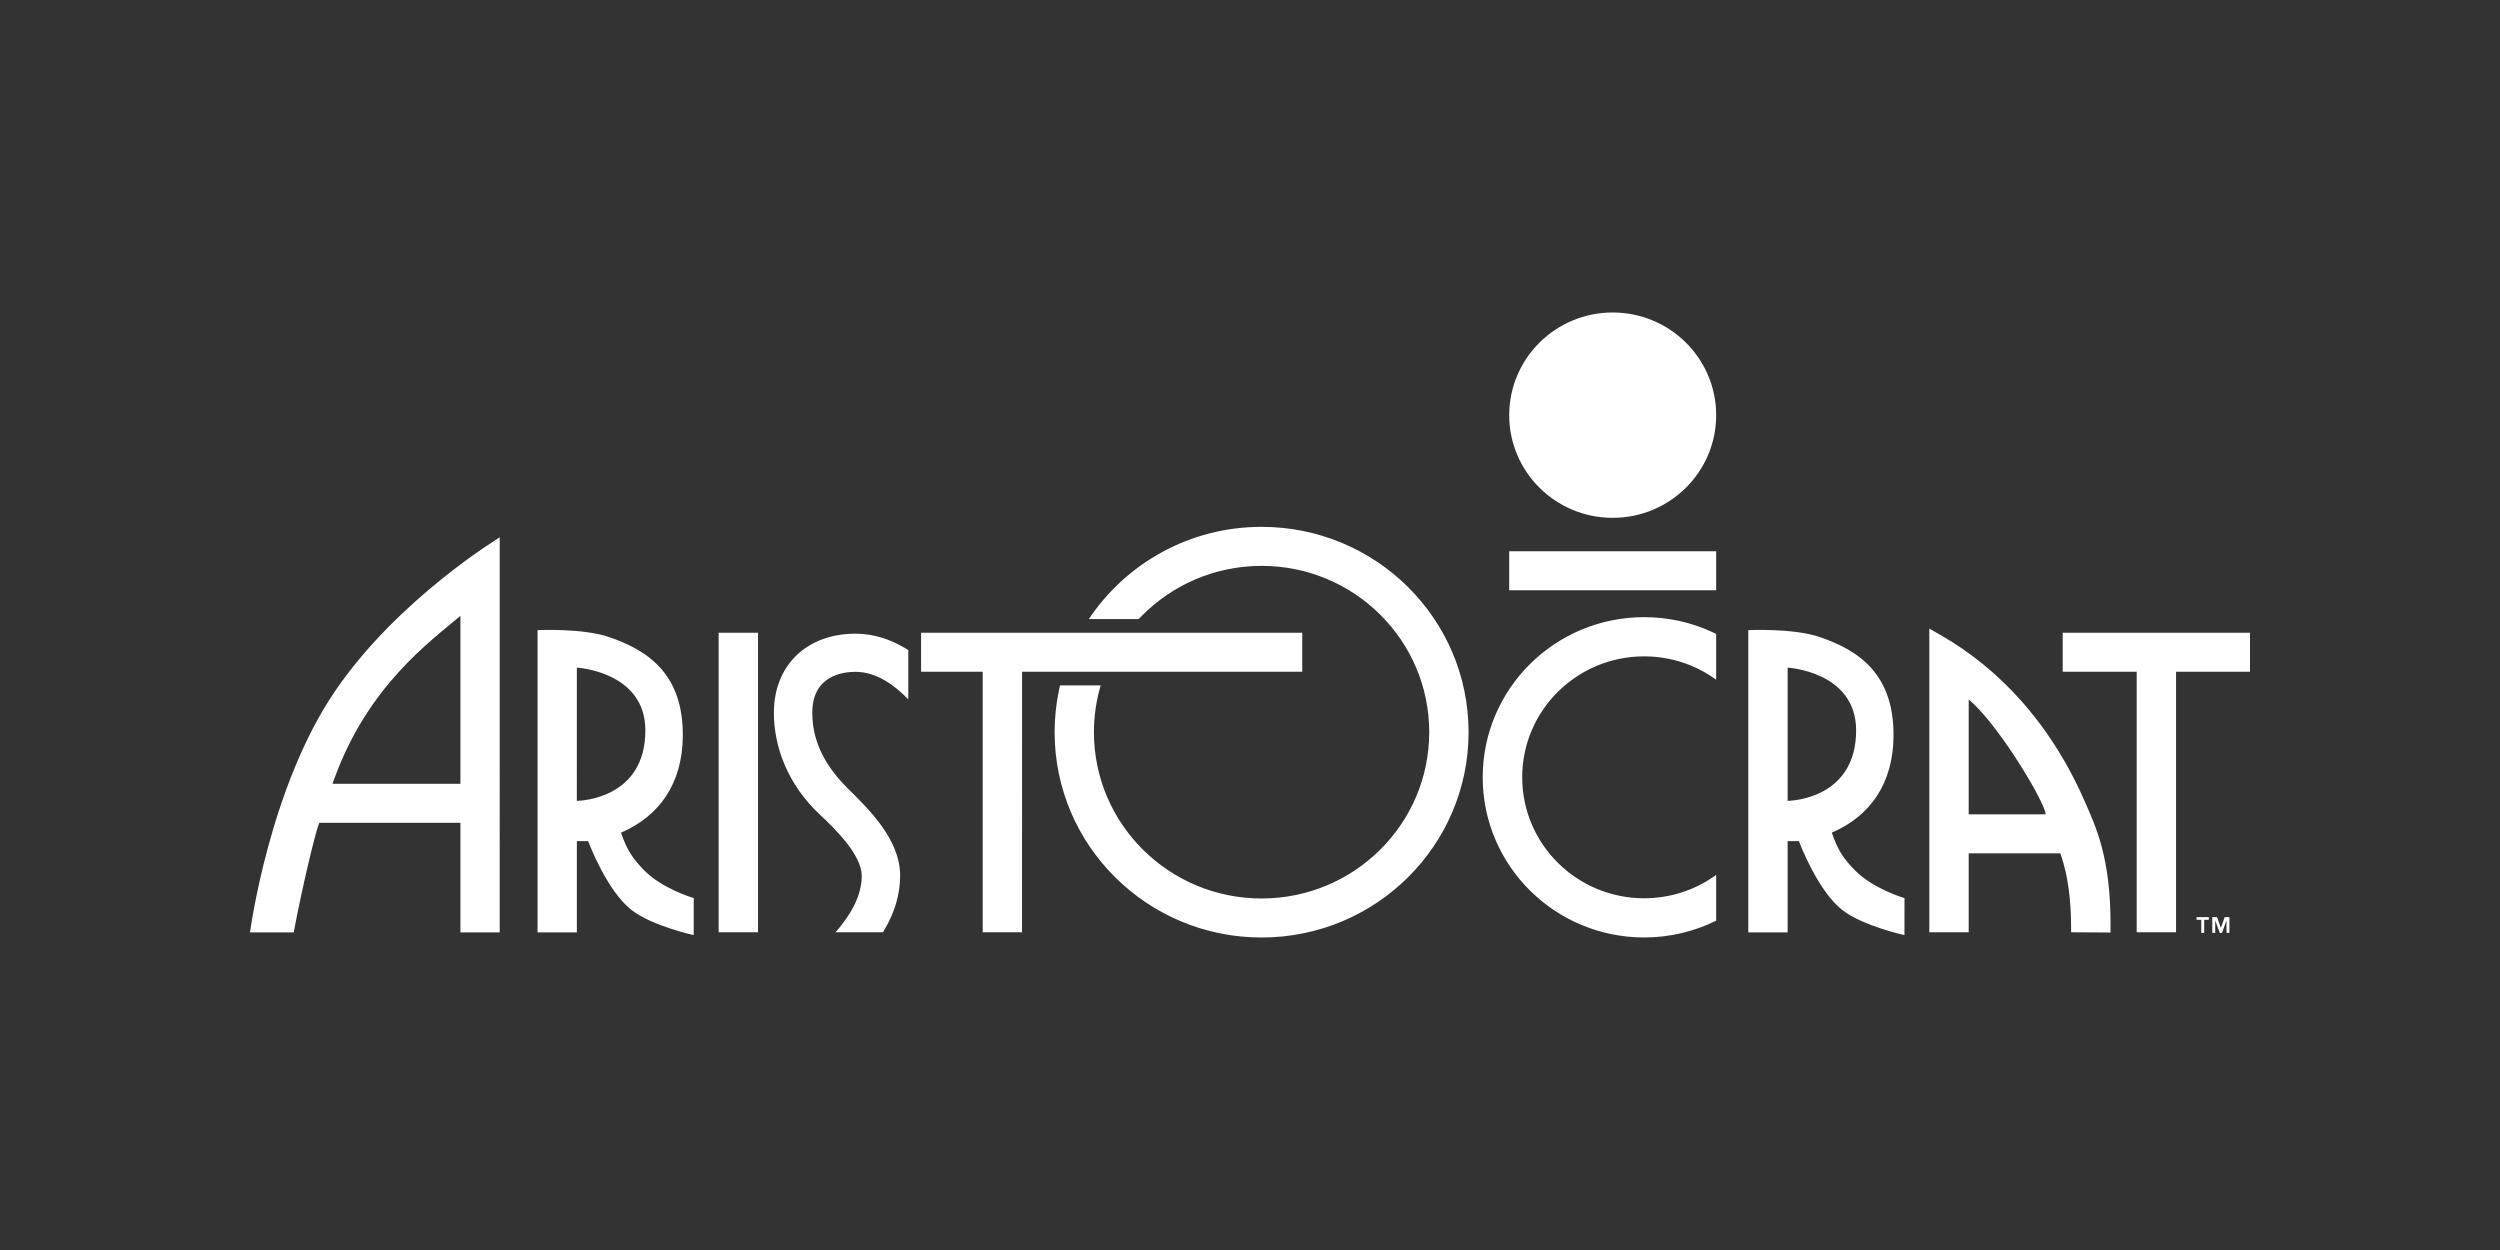 <?xml version="1.0" encoding="UTF-8"?> <svg xmlns="http://www.w3.org/2000/svg" width="200" height="100" viewBox="0 0 200 100" fill="none"><rect x="0" y="0" width="200" height="100" fill="#333333" stroke="none"/><path fill-rule="evenodd" clip-rule="evenodd" d="M100.928 42.148C110.074 42.148 117.486 49.503 117.486 58.574C117.486 67.644 110.074 75 100.928 75C91.782 75 84.369 67.644 84.369 58.574C84.369 57.447 84.486 56.349 84.701 55.287L84.801 54.834H88.054C87.705 56.019 87.514 57.276 87.514 58.574C87.514 65.918 93.521 71.878 100.928 71.878C108.335 71.878 114.338 65.918 114.338 58.574C114.338 51.226 108.335 45.27 100.928 45.27C97.166 45.27 93.767 46.809 91.327 49.284L91.094 49.527H87.106C90.07 45.081 95.154 42.148 100.928 42.148ZM131.532 49.372C133.465 49.372 135.299 49.792 136.944 50.548L137.294 50.716V54.378C135.679 53.203 133.689 52.509 131.532 52.509C126.142 52.509 121.776 56.842 121.776 62.183C121.776 67.529 126.142 71.861 131.532 71.861C133.57 71.861 135.458 71.24 137.022 70.182L137.294 69.991V73.653C135.561 74.512 133.602 74.997 131.532 74.997C124.401 74.997 118.617 69.258 118.617 62.183C118.617 55.108 124.401 49.372 131.532 49.372ZM48.695 50.955C51.887 52.034 54.681 53.964 54.624 58.936C54.581 62.646 52.792 65.275 49.682 66.611C50.126 67.927 50.575 68.659 51.555 69.647C52.978 71.079 55.335 71.799 55.49 71.845L55.498 71.848L55.497 74.807C55.497 74.807 52.149 74.077 50.504 72.785C48.565 71.261 47.129 67.497 47.055 67.3L47.052 67.292H46.148V74.594H43.003V50.411C43.003 50.411 46.584 50.24 48.695 50.955ZM145.557 50.955C148.746 52.034 151.541 53.964 151.481 58.936C151.442 62.646 149.65 65.275 146.545 66.611C146.99 67.927 147.433 68.659 148.418 69.647C149.837 71.079 152.195 71.799 152.351 71.845L152.359 71.848L152.356 74.807C152.356 74.807 149.009 74.077 147.364 72.785C145.425 71.261 143.99 67.497 143.916 67.3L143.913 67.292H143.01V74.594H139.864V50.411C139.864 50.411 143.445 50.24 145.557 50.955ZM177.364 73.372L177.668 74.229L177.973 73.372H178.353V74.629H178.119V73.643H178.113L177.761 74.629H177.577L177.225 73.643H177.218V74.629H176.982V73.372H177.364ZM176.708 73.372V73.584H176.336V74.629H176.1V73.584H175.727V73.372H176.708ZM154.346 50.289C155.657 51.075 162.594 54.36 166.869 64.316C167.626 66.078 168.89 68.61 168.842 74.206L168.836 74.601L165.69 74.582C165.69 73.031 165.641 70.816 164.954 68.65L164.826 68.269H157.496V74.582H154.346V50.289ZM39.978 42.989L39.976 74.594H36.834V65.822H25.538C25.17 66.755 24.076 71.491 23.544 74.353L23.499 74.594H20C20 74.594 21.533 62.997 26.82 55.267C31.853 47.895 39.978 42.989 39.978 42.989ZM180 50.62V53.739H174.083V74.583H170.935V53.739H165.017V50.62H180ZM104.179 50.62V53.741L81.767 53.739L81.761 74.583H78.617V53.739L73.686 53.737V50.62H104.179ZM60.639 50.621V74.583H57.492V50.621H60.639ZM68.438 50.695C69.94 50.695 71.279 51.176 72.422 51.858L72.665 52.006V55.954C71.629 54.869 70.153 53.746 68.438 53.746C67.399 53.746 64.983 54.063 64.983 57.016C64.983 58.928 65.69 60.956 67.796 63.047C69.49 64.724 72.01 67.141 72.01 70.049C72.01 71.632 71.532 73.035 70.797 74.311L70.636 74.583H66.848C67.986 73.255 68.939 71.751 68.939 70.049C68.939 68.422 66.822 66.312 65.644 65.221C62.942 62.72 61.911 59.645 61.911 57.016C61.911 53.236 64.532 50.695 68.438 50.695ZM157.496 55.959V65.146H163.648C163.648 64.243 159.831 57.875 157.496 55.959ZM46.148 53.41L46.147 64.068H46.166C46.52 64.06 51.642 63.853 51.629 58.416C51.619 53.717 46.148 53.41 46.148 53.41ZM143.01 53.41V64.068H143.029C143.377 64.06 148.5 63.853 148.49 58.416C148.478 53.717 143.01 53.41 143.01 53.41ZM36.834 49.269C34.372 51.351 29.455 54.872 26.758 62.264L26.601 62.703H36.834V49.269ZM137.294 44.1V47.221H120.737V44.1H137.294ZM129.015 25C133.588 25 137.294 28.679 137.294 33.215C137.294 37.748 133.588 41.427 129.015 41.427C124.442 41.427 120.737 37.748 120.737 33.215C120.737 28.679 124.442 25 129.015 25Z" fill="white"></path></svg> 
